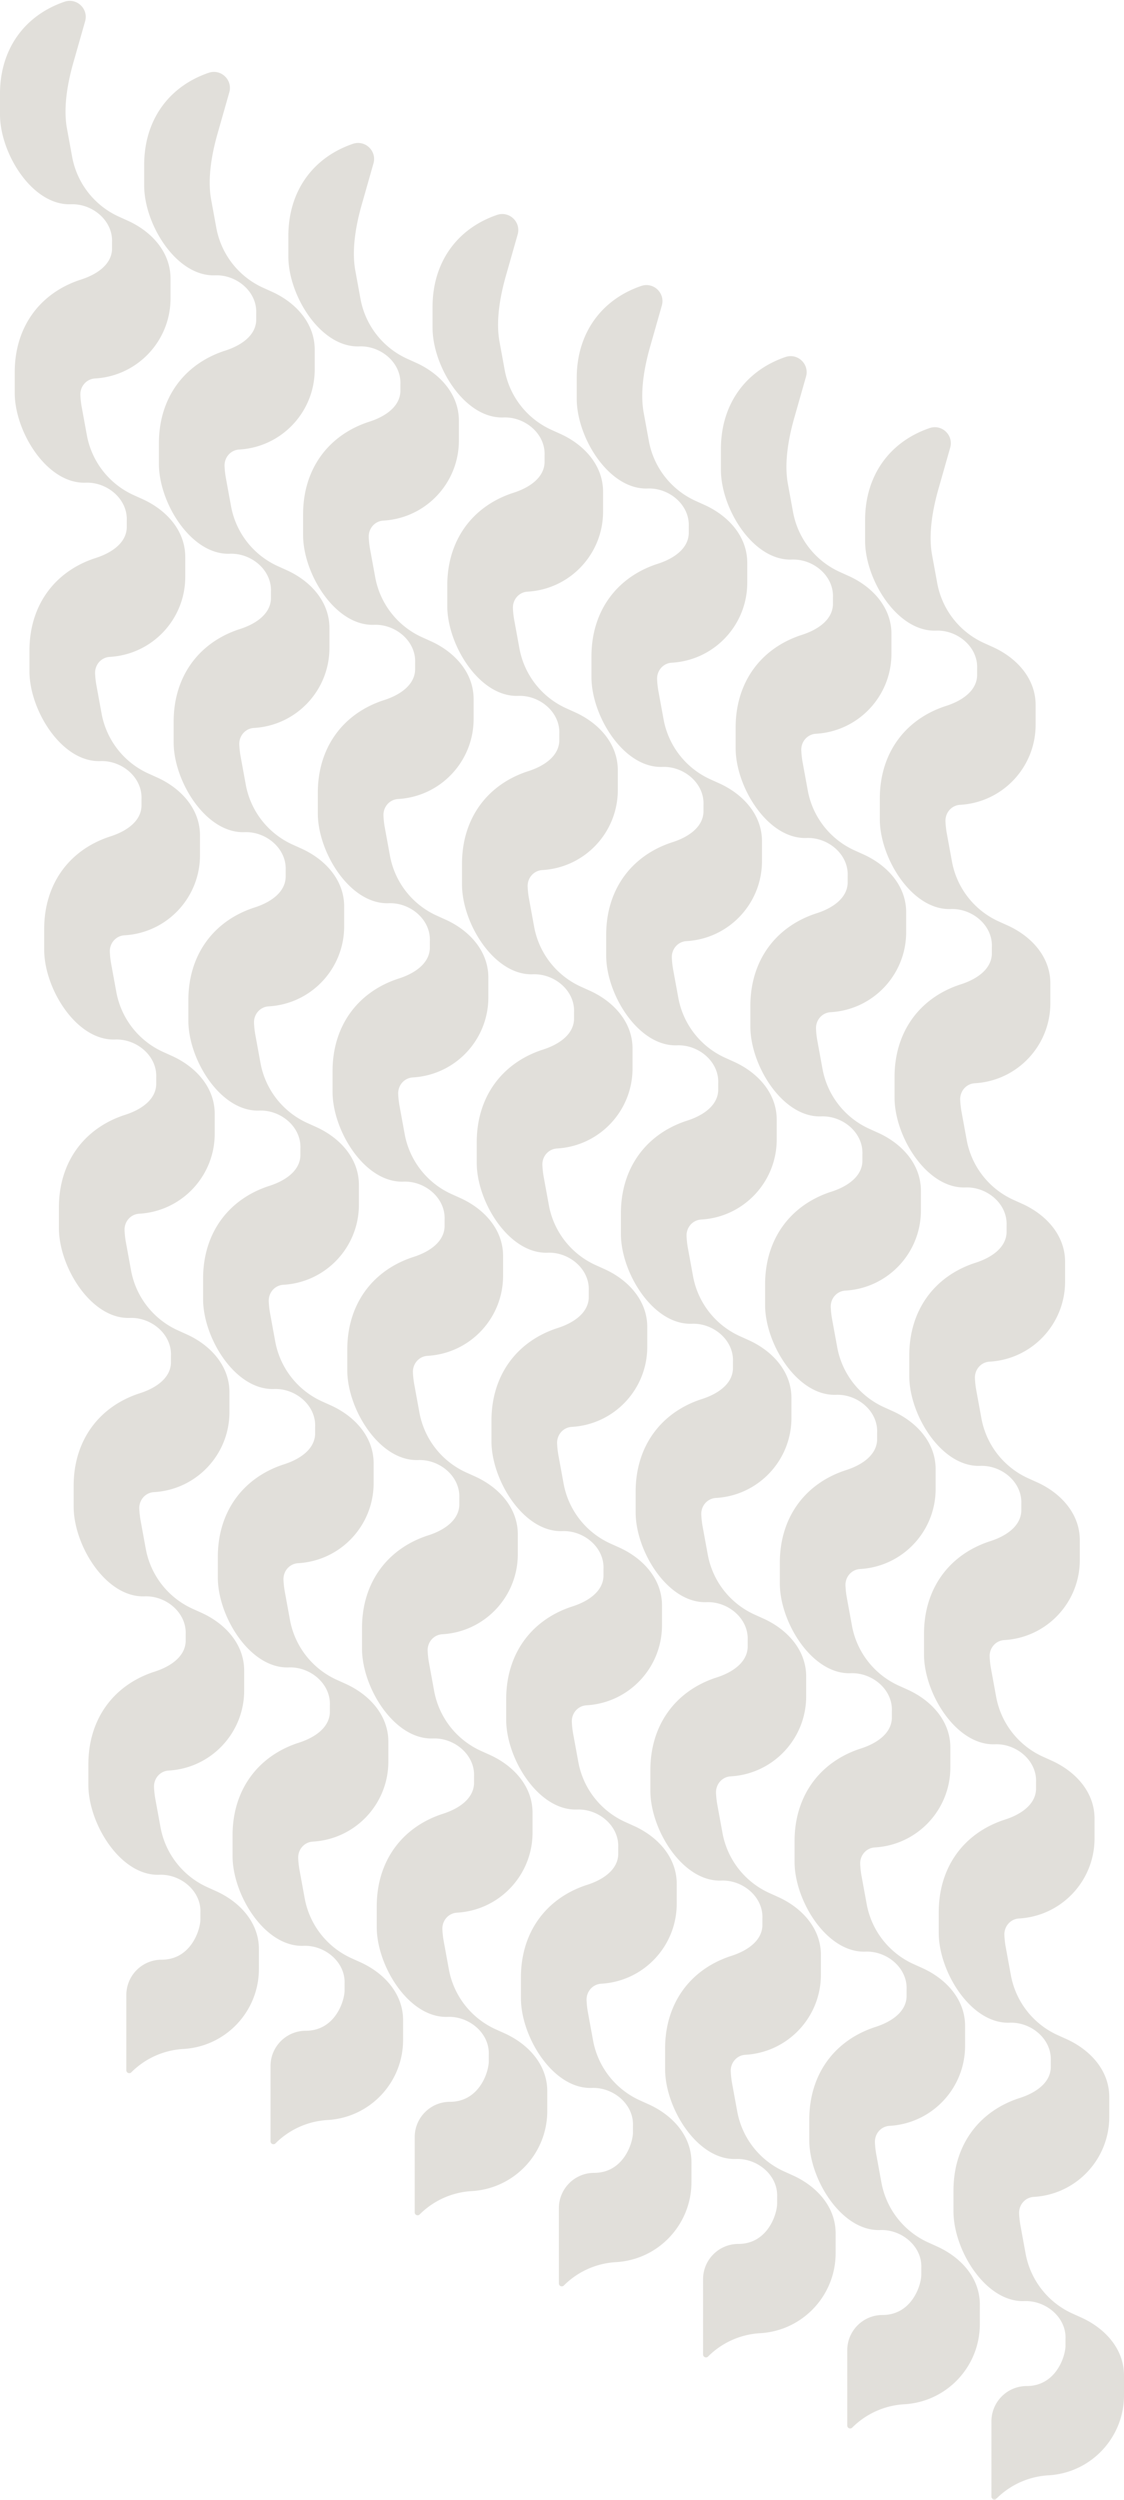 <svg xmlns="http://www.w3.org/2000/svg" width="585" height="1300" fill="none"><path fill="#E1DFDA" d="M0 48.784C0 25.651 12.677 7.997 33.688.862c6.35-2.072 12.438 3.788 10.61 10.213L38.13 32.742c-2.993 10.516-5.253 23.31-3.283 34.065l2.694 14.71a42.652 42.652 0 0 0 24.394 31.19l4.523 2.043c12.52 5.654 22.296 16.396 22.296 30.143v10.303c0 22.112-17.248 40.379-39.308 41.632-4.511.256-7.825 4.176-7.61 8.689a45.77 45.77 0 0 0 .677 6.077l2.695 14.71a42.652 42.652 0 0 0 24.393 31.19l4.523 2.043c12.52 5.654 22.296 16.396 22.296 30.143v10.303c0 22.112-17.247 40.379-39.308 41.632-4.51.256-7.825 4.176-7.61 8.689a45.87 45.87 0 0 0 .677 6.077l2.695 14.71a42.652 42.652 0 0 0 24.393 31.19l4.523 2.043c12.52 5.654 22.296 16.396 22.296 30.143v10.303c0 22.112-17.247 40.379-39.308 41.632-4.51.256-7.825 4.176-7.61 8.689a45.87 45.87 0 0 0 .677 6.077l2.695 14.71a42.652 42.652 0 0 0 24.393 31.19l4.523 2.043c12.521 5.654 22.296 16.396 22.296 30.143v10.303c0 22.112-17.247 40.379-39.308 41.632-4.51.256-7.825 4.176-7.61 8.689a45.77 45.77 0 0 0 .677 6.077l2.695 14.71a42.652 42.652 0 0 0 24.393 31.19l4.523 2.043c12.521 5.654 22.297 16.396 22.297 30.143v10.303c0 22.112-17.248 40.379-39.309 41.632-4.51.256-7.825 4.176-7.61 8.689a45.87 45.87 0 0 0 .677 6.077l2.695 14.71a42.652 42.652 0 0 0 24.393 31.19l4.523 2.043c12.521 5.654 22.297 16.396 22.297 30.143v10.303c0 22.112-17.248 40.379-39.308 41.632-4.511.256-7.826 4.176-7.611 8.689.099 2.076.318 4.111.678 6.077l2.694 14.71a42.652 42.652 0 0 0 24.393 31.19l4.523 2.043c12.521 5.654 22.297 16.396 22.297 30.138v10.31c0 22.11-17.248 40.38-39.308 41.63a41.62 41.62 0 0 0-27.104 12.15c-.953.95-2.583.27-2.583-1.07v-39.14c0-10.14 8.217-18.36 18.354-18.36 14.686 0 19.892-14.4 20.192-20.642v-3.782c.539-11.209-10.166-20.17-21.372-19.75-20.17.754-36.933-26.502-36.933-46.701v-10.749c0-23.133 12.677-40.788 33.687-47.922l1.09-.355c7.665-2.502 15.475-7.474 15.862-15.528v-3.782c.539-11.209-10.166-20.17-21.372-19.75-20.17.754-36.933-26.502-36.933-46.701v-10.749c0-23.133 12.677-40.788 33.687-47.922l1.09-.355c7.664-2.502 15.475-7.474 15.862-15.528v-3.782c.538-11.209-10.166-20.169-21.372-19.75-20.17.754-36.934-26.502-36.934-46.701v-10.749c0-23.133 12.678-40.788 33.688-47.922l1.089-.355c7.665-2.502 15.476-7.474 15.863-15.528v-3.782c.538-11.209-10.166-20.169-21.372-19.75-20.17.754-36.934-26.501-36.934-46.701v-10.749c0-23.133 12.678-40.788 33.688-47.922l1.089-.355c7.665-2.502 15.476-7.474 15.863-15.528v-3.782c.538-11.209-10.166-20.169-21.372-19.75-20.17.754-36.934-26.501-36.934-46.701v-10.749c0-23.133 12.678-40.788 33.688-47.922l1.089-.355c7.665-2.502 15.476-7.474 15.863-15.528v-3.782c.538-11.209-10.166-20.169-21.372-19.75-20.171.754-36.934-26.501-36.934-46.701v-10.749c0-23.133 12.677-40.788 33.688-47.922l1.089-.355c7.665-2.502 15.476-7.474 15.863-15.528v-3.782c.538-11.209-10.166-20.169-21.372-19.75C16.763 106.988 0 79.733 0 59.534v-10.75z"/><path fill="#E1DFDA" d="M154.726 906.537c-21.01 7.135-33.688 24.789-33.688 47.922v10.749c0 20.2 16.763 47.452 36.934 46.702 11.206-.42 21.91 8.54 21.372 19.75v3.78c-.3 6.25-5.507 20.64-20.193 20.64-10.136 0-18.354 8.22-18.354 18.37v39.13c0 1.35 1.631 2.02 2.584 1.07a41.67 41.67 0 0 1 27.103-12.15c22.061-1.25 39.308-19.52 39.308-41.63v-10.3c0-13.75-9.776-24.49-22.296-30.15l-4.523-2.04a42.637 42.637 0 0 1-24.393-31.188l-2.695-14.71a45.937 45.937 0 0 1-.678-6.077c-.214-4.513 3.1-8.433 7.611-8.689 22.061-1.253 39.308-19.52 39.308-41.632v-10.303c0-13.746-9.776-24.489-22.296-30.143l-4.523-2.043a42.653 42.653 0 0 1-24.394-31.19l-2.694-14.71a45.937 45.937 0 0 1-.678-6.077c-.214-4.513 3.1-8.433 7.611-8.689 22.06-1.253 39.308-19.52 39.308-41.631v-10.304c0-13.746-9.776-24.489-22.296-30.143l-4.523-2.043a42.653 42.653 0 0 1-24.394-31.19l-2.694-14.71a45.937 45.937 0 0 1-.678-6.077c-.215-4.513 3.1-8.433 7.611-8.689 22.06-1.253 39.308-19.52 39.308-41.631v-10.304c0-13.746-9.776-24.489-22.296-30.143l-4.523-2.043a42.653 42.653 0 0 1-24.394-31.19l-2.694-14.71a45.937 45.937 0 0 1-.678-6.077c-.215-4.513 3.1-8.433 7.611-8.689 22.06-1.253 39.308-19.52 39.308-41.631V471.42c0-13.746-9.776-24.489-22.297-30.143l-4.523-2.043a42.654 42.654 0 0 1-24.393-31.19l-2.694-14.71a45.77 45.77 0 0 1-.678-6.077c-.215-4.513 3.1-8.433 7.611-8.689 22.06-1.253 39.308-19.52 39.308-41.631v-10.304c0-13.746-9.776-24.489-22.297-30.143l-4.523-2.043a42.654 42.654 0 0 1-24.393-31.189l-2.694-14.711a45.77 45.77 0 0 1-.678-6.077c-.215-4.513 3.1-8.433 7.61-8.689 22.061-1.253 39.309-19.52 39.309-41.631v-10.304c0-13.746-9.776-24.489-22.297-30.143l-4.523-2.043a42.652 42.652 0 0 1-24.393-31.189l-2.695-14.711c-1.97-10.755.29-23.549 3.283-34.065l6.168-21.667c1.828-6.424-4.26-12.285-10.61-10.213-21.01 7.135-33.688 24.79-33.688 47.922v10.75c0 20.199 16.763 47.455 36.934 46.7 11.206-.419 21.911 8.541 21.372 19.75v3.782c-.387 8.054-8.197 13.027-15.863 15.528l-1.089.355c-21.01 7.135-33.687 24.789-33.687 47.922v10.749c0 20.2 16.763 47.456 36.933 46.701 11.206-.419 21.911 8.541 21.372 19.75v3.782c-.387 8.054-8.197 13.027-15.863 15.528l-1.089.355c-21.01 7.135-33.687 24.789-33.687 47.923v10.748c0 20.2 16.763 47.456 36.934 46.701 11.205-.419 21.91 8.541 21.371 19.75v3.782c-.387 8.054-8.197 13.027-15.862 15.528l-1.09.355c-21.01 7.135-33.687 24.789-33.687 47.922v10.749c0 20.2 16.763 47.455 36.934 46.701 11.206-.419 21.91 8.541 21.371 19.75v3.782c-.386 8.054-8.197 13.026-15.862 15.528l-1.089.355c-21.011 7.135-33.688 24.789-33.688 47.922v10.749c0 20.2 16.763 47.455 36.934 46.701 11.206-.419 21.91 8.541 21.372 19.75v3.782c-.387 8.054-8.198 13.026-15.863 15.528l-1.089.355c-21.011 7.135-33.688 24.789-33.688 47.922v10.749c0 20.2 16.763 47.455 36.934 46.701 11.206-.419 21.91 8.541 21.372 19.75v3.782c-.387 8.054-8.198 13.026-15.863 15.528l-1.089.355z"/><path fill="#E1DFDA" d="M196.08 991.412c0-23.133 12.677-40.787 33.687-47.922l1.089-.355c7.666-2.501 15.476-7.474 15.863-15.528v-3.782c.539-11.209-10.166-20.169-21.372-19.75-20.171.755-36.933-26.501-36.933-46.701v-10.749c0-23.133 12.677-40.787 33.687-47.922l1.089-.355c7.666-2.501 15.476-7.474 15.863-15.528v-3.782c.539-11.209-10.166-20.169-21.372-19.75-20.171.755-36.934-26.501-36.934-46.701v-10.749c0-23.133 12.678-40.787 33.688-47.922l1.089-.355c7.665-2.501 15.476-7.474 15.863-15.528v-3.782c.538-11.209-10.166-20.169-21.372-19.75-20.171.755-36.934-26.501-36.934-46.701v-10.748c0-23.134 12.678-40.788 33.688-47.923l1.089-.355c7.665-2.501 15.476-7.474 15.863-15.528v-3.782c.538-11.209-10.166-20.169-21.372-19.75-20.171.755-36.934-26.501-36.934-46.7v-10.749c0-23.133 12.678-40.788 33.688-47.923l1.089-.355c7.665-2.501 15.476-7.474 15.863-15.528v-3.782c.538-11.208-10.166-20.169-21.372-19.75-20.171.755-36.934-26.501-36.934-46.7v-10.749c0-23.133 12.677-40.788 33.688-47.923l1.089-.355c7.665-2.501 15.476-7.474 15.863-15.528v-3.782c.538-11.208-10.166-20.169-21.372-19.75-20.171.755-36.934-26.501-36.934-46.7v-10.749c0-23.133 12.677-40.788 33.688-47.922 6.35-2.073 12.438 3.788 10.609 10.212l-6.167 21.667c-2.993 10.516-5.253 23.31-3.283 34.065l2.694 14.711a42.651 42.651 0 0 0 24.394 31.189l4.523 2.043c12.52 5.655 22.296 16.397 22.296 30.143v10.304c0 22.111-17.248 40.379-39.308 41.631-4.511.257-7.825 4.176-7.611 8.689.099 2.077.318 4.111.678 6.077l2.694 14.711a42.651 42.651 0 0 0 24.394 31.189l4.523 2.043c12.52 5.655 22.296 16.397 22.296 30.143v10.304c0 22.111-17.247 40.379-39.308 41.631-4.511.257-7.825 4.176-7.611 8.689.099 2.077.318 4.111.678 6.077l2.695 14.711a42.65 42.65 0 0 0 24.393 31.189l4.523 2.043c12.52 5.655 22.296 16.397 22.296 30.143v10.304c0 22.111-17.247 40.378-39.308 41.631-4.511.257-7.825 4.176-7.61 8.689a45.77 45.77 0 0 0 .677 6.077l2.695 14.711a42.652 42.652 0 0 0 24.393 31.189l4.523 2.043c12.521 5.655 22.296 16.397 22.296 30.143v10.304c0 22.111-17.247 40.379-39.308 41.631-4.511.257-7.825 4.176-7.61 8.689a45.77 45.77 0 0 0 .677 6.077l2.695 14.711a42.652 42.652 0 0 0 24.393 31.189l4.523 2.043c12.521 5.654 22.297 16.397 22.297 30.143v10.304c0 22.111-17.248 40.378-39.309 41.631-4.511.256-7.825 4.176-7.61 8.689.099 2.076.317 4.111.677 6.077l2.695 14.71a42.654 42.654 0 0 0 24.393 31.19l4.523 2.043c12.521 5.654 22.297 16.397 22.297 30.143v10.304c0 22.111-17.248 40.378-39.308 41.631-4.511.256-7.826 4.176-7.611 8.691.099 2.07.317 4.11.678 6.08l2.694 14.71a42.66 42.66 0 0 0 24.393 31.19l4.523 2.04c12.521 5.65 22.297 16.39 22.297 30.14v10.3c0 22.12-17.248 40.38-39.308 41.64a41.658 41.658 0 0 0-27.104 12.14c-.953.96-2.583.28-2.583-1.07v-39.13c0-10.15 8.217-18.37 18.354-18.37 14.686 0 19.892-14.39 20.192-20.64v-3.78c.539-11.21-10.166-20.17-21.371-19.75-20.171.76-36.934-26.5-36.934-46.7v-10.748z"/><path fill="#E1DFDA" d="M304.809 980.443c-21.01 7.135-33.688 24.787-33.688 47.927v10.74c0 20.2 16.763 47.46 36.934 46.7 11.206-.41 21.91 8.55 21.372 19.76v3.78c-.3 6.24-5.507 20.63-20.193 20.63-10.136 0-18.354 8.23-18.354 18.37v39.14c0 1.34 1.631 2.02 2.584 1.07a41.62 41.62 0 0 1 27.103-12.15c22.061-1.25 39.308-19.52 39.308-41.63v-10.31c0-13.74-9.776-24.48-22.296-30.14l-4.523-2.04a42.655 42.655 0 0 1-24.393-31.19l-2.695-14.71c-.36-1.97-.579-4-.678-6.08-.214-4.51 3.1-8.43 7.611-8.69 22.061-1.25 39.308-19.52 39.308-41.629v-10.304c0-13.746-9.776-24.489-22.296-30.143l-4.523-2.043a42.653 42.653 0 0 1-24.394-31.19l-2.694-14.71a45.937 45.937 0 0 1-.678-6.077c-.214-4.513 3.1-8.433 7.611-8.689 22.06-1.253 39.308-19.52 39.308-41.631V834.9c0-13.746-9.776-24.489-22.296-30.143l-4.523-2.043a42.653 42.653 0 0 1-24.394-31.19l-2.694-14.71a45.937 45.937 0 0 1-.678-6.077c-.215-4.513 3.1-8.432 7.611-8.689 22.06-1.252 39.308-19.52 39.308-41.631v-10.304c0-13.746-9.776-24.489-22.296-30.143l-4.523-2.043a42.653 42.653 0 0 1-24.394-31.19l-2.694-14.71a45.937 45.937 0 0 1-.678-6.077c-.215-4.513 3.1-8.432 7.611-8.689 22.06-1.253 39.308-19.52 39.308-41.631v-10.304c0-13.746-9.776-24.488-22.297-30.143l-4.523-2.043a42.654 42.654 0 0 1-24.393-31.189l-2.694-14.711a45.75 45.75 0 0 1-.678-6.077c-.215-4.513 3.1-8.432 7.611-8.689 22.06-1.252 39.308-19.52 39.308-41.631v-10.304c0-13.746-9.776-24.488-22.297-30.143l-4.523-2.043a42.652 42.652 0 0 1-24.393-31.189l-2.694-14.711a45.75 45.75 0 0 1-.678-6.077c-.215-4.513 3.099-8.432 7.61-8.689 22.061-1.252 39.309-19.519 39.309-41.631v-10.304c0-13.746-9.776-24.488-22.297-30.143l-4.523-2.043a42.65 42.65 0 0 1-24.393-31.189l-2.695-14.711c-1.97-10.755.29-23.549 3.283-34.065l6.168-21.667c1.828-6.424-4.26-12.285-10.61-10.212-21.01 7.134-33.688 24.789-33.688 47.922v10.749c0 20.199 16.763 47.455 36.934 46.7 11.206-.419 21.911 8.542 21.372 19.75v3.782c-.387 8.054-8.197 13.027-15.863 15.528l-1.089.355c-21.01 7.135-33.687 24.79-33.687 47.923v10.749c0 20.199 16.762 47.455 36.933 46.7 11.206-.419 21.911 8.542 21.372 19.75v3.782c-.387 8.054-8.197 13.027-15.863 15.528l-1.089.355c-21.01 7.135-33.687 24.79-33.687 47.923v10.749c0 20.199 16.763 47.455 36.934 46.7 11.205-.419 21.91 8.541 21.371 19.75v3.782c-.387 8.054-8.197 13.027-15.863 15.528l-1.089.355c-21.01 7.135-33.687 24.789-33.687 47.923v10.748c0 20.2 16.763 47.456 36.934 46.701 11.206-.419 21.91 8.541 21.371 19.75v3.782c-.387 8.054-8.197 13.027-15.863 15.528l-1.088.355c-21.011 7.135-33.688 24.789-33.688 47.922v10.749c0 20.2 16.763 47.456 36.934 46.701 11.206-.419 21.91 8.541 21.372 19.75v3.782c-.387 8.054-8.198 13.027-15.863 15.528l-1.089.355c-21.011 7.135-33.688 24.789-33.688 47.922v10.749c0 20.2 16.763 47.456 36.934 46.701 11.206-.419 21.91 8.541 21.372 19.75v3.782c-.387 8.054-8.198 13.027-15.863 15.528l-1.089.355z"/><path fill="#E1DFDA" d="M346.162 1065.32c0-23.13 12.678-40.79 33.688-47.92l1.089-.36c7.665-2.5 15.476-7.47 15.863-15.53v-3.779c.538-11.208-10.166-20.169-21.372-19.75-20.171.755-36.934-26.501-36.934-46.701v-10.748c0-23.134 12.678-40.788 33.688-47.923l1.089-.355c7.665-2.501 15.476-7.474 15.863-15.528v-3.782c.538-11.208-10.166-20.169-21.372-19.75-20.171.755-36.934-26.501-36.934-46.7v-10.749c0-23.133 12.677-40.788 33.688-47.923l1.089-.355c7.665-2.501 15.476-7.474 15.863-15.528v-3.782c.538-11.208-10.166-20.169-21.372-19.75-20.171.755-36.934-26.501-36.934-46.7v-10.749c0-23.133 12.677-40.788 33.688-47.923l1.088-.355c7.666-2.501 15.477-7.474 15.863-15.528v-3.782c.539-11.208-10.165-20.169-21.371-19.75-20.171.755-36.934-26.501-36.934-46.7v-10.749c0-23.133 12.677-40.788 33.688-47.922l1.088-.356c7.666-2.501 15.476-7.474 15.863-15.528v-3.782c.539-11.208-10.166-20.169-21.371-19.75-20.171.755-36.934-26.501-36.934-46.7v-10.749c0-23.133 12.677-40.788 33.687-47.922l1.089-.356c7.666-2.501 15.476-7.474 15.863-15.528v-3.782c.539-11.208-10.166-20.169-21.372-19.75-20.17.755-36.933-26.501-36.933-46.7v-10.749c0-23.133 12.677-40.788 33.687-47.922 6.35-2.073 12.438 3.788 10.61 10.212l-6.167 21.667c-2.994 10.516-5.253 23.31-3.283 34.065l2.694 14.711a42.652 42.652 0 0 0 24.393 31.189l4.523 2.043c12.521 5.655 22.297 16.397 22.297 30.143v10.304c0 22.111-17.248 40.379-39.308 41.632-4.511.256-7.826 4.175-7.611 8.688.099 2.077.318 4.111.678 6.077l2.694 14.711a42.652 42.652 0 0 0 24.393 31.189l4.524 2.043c12.52 5.655 22.296 16.397 22.296 30.143v10.304c0 22.111-17.248 40.379-39.308 41.631-4.511.257-7.826 4.176-7.611 8.689.099 2.077.318 4.111.678 6.077l2.694 14.711a42.651 42.651 0 0 0 24.394 31.189l4.523 2.043c12.52 5.655 22.296 16.397 22.296 30.143v10.304c0 22.111-17.248 40.379-39.308 41.631-4.511.257-7.825 4.176-7.611 8.689.099 2.077.318 4.111.678 6.077l2.694 14.711a42.651 42.651 0 0 0 24.394 31.189l4.523 2.043c12.52 5.655 22.296 16.397 22.296 30.143v10.304c0 22.111-17.247 40.379-39.308 41.631-4.511.257-7.825 4.176-7.611 8.689.099 2.077.318 4.111.678 6.077l2.695 14.711a42.65 42.65 0 0 0 24.393 31.189l4.523 2.043c12.52 5.655 22.296 16.397 22.296 30.143v10.304c0 22.111-17.247 40.378-39.308 41.631-4.511.257-7.825 4.176-7.611 8.689.099 2.076.318 4.111.678 6.077l2.695 14.711a42.65 42.65 0 0 0 24.393 31.189l4.523 2.043c12.521 5.655 22.296 16.393 22.296 30.143v10.3c0 22.12-17.247 40.38-39.308 41.64-4.511.25-7.825 4.17-7.61 8.68.098 2.08.317 4.11.677 6.08l2.695 14.71a42.657 42.657 0 0 0 24.393 31.19l4.523 2.04c12.521 5.66 22.296 16.4 22.296 30.15v10.3c0 22.11-17.247 40.38-39.308 41.63a41.67 41.67 0 0 0-27.103 12.15c-.953.95-2.584.28-2.584-1.07v-39.14c0-10.14 8.218-18.36 18.355-18.36 14.685 0 19.892-14.39 20.192-20.64v-3.78c.538-11.21-10.166-20.17-21.372-19.75-20.171.75-36.934-26.5-36.934-46.7v-10.75z"/><path fill="#E1DFDA" d="M454.892 1054.35c-21.01 7.13-33.688 24.79-33.688 47.92v10.75c0 20.2 16.763 47.46 36.934 46.7 11.206-.42 21.91 8.54 21.372 19.75v3.78c-.3 6.25-5.507 20.64-20.192 20.64-10.137 0-18.355 8.22-18.355 18.37v39.13c0 1.35 1.631 2.03 2.584 1.07a41.658 41.658 0 0 1 27.103-12.14c22.061-1.26 39.308-19.52 39.308-41.64v-10.3c0-13.75-9.776-24.49-22.296-30.14l-4.523-2.05a42.637 42.637 0 0 1-24.393-31.19l-2.695-14.71c-.36-1.96-.579-4-.678-6.07-.214-4.52 3.1-8.44 7.611-8.69 22.061-1.25 39.308-19.52 39.308-41.63v-10.31c0-13.74-9.776-24.49-22.296-30.14l-4.523-2.04a42.658 42.658 0 0 1-24.394-31.192l-2.694-14.711c-.36-1.966-.579-4-.678-6.077-.214-4.513 3.1-8.432 7.611-8.688 22.06-1.253 39.308-19.52 39.308-41.632v-10.304c0-13.746-9.776-24.488-22.296-30.143l-4.523-2.043a42.651 42.651 0 0 1-24.394-31.189l-2.694-14.711c-.36-1.966-.579-4-.678-6.077-.215-4.513 3.1-8.432 7.611-8.688 22.06-1.253 39.308-19.52 39.308-41.632v-10.304c0-13.746-9.776-24.488-22.296-30.143l-4.523-2.043a42.651 42.651 0 0 1-24.394-31.189l-2.694-14.711c-.36-1.966-.579-4-.678-6.076-.215-4.514 3.1-8.433 7.611-8.689 22.06-1.253 39.308-19.52 39.308-41.632v-10.304c0-13.746-9.776-24.488-22.296-30.143l-4.524-2.043a42.65 42.65 0 0 1-24.393-31.189l-2.694-14.71a45.956 45.956 0 0 1-.678-6.077c-.215-4.514 3.1-8.433 7.611-8.689 22.06-1.253 39.308-19.52 39.308-41.632v-10.304c0-13.746-9.776-24.488-22.297-30.143l-4.523-2.042a42.654 42.654 0 0 1-24.393-31.19l-2.694-14.71a45.788 45.788 0 0 1-.678-6.077c-.215-4.514 3.099-8.433 7.61-8.689 22.061-1.253 39.309-19.52 39.309-41.632v-10.304c0-13.746-9.776-24.488-22.297-30.143l-4.523-2.042a42.652 42.652 0 0 1-24.393-31.19l-2.695-14.71c-1.97-10.756.29-23.55 3.284-34.066l6.167-21.667c1.828-6.424-4.26-12.284-10.61-10.212-21.01 7.134-33.688 24.789-33.688 47.922v10.749c0 20.199 16.763 47.455 36.934 46.7 11.206-.419 21.911 8.542 21.372 19.751v3.781c-.387 8.054-8.197 13.027-15.863 15.528l-1.089.356c-21.01 7.134-33.687 24.789-33.687 47.922v10.749c0 20.199 16.763 47.455 36.933 46.7 11.206-.419 21.911 8.542 21.372 19.751v3.781c-.387 8.054-8.197 13.027-15.863 15.528l-1.089.356c-21.01 7.134-33.687 24.789-33.687 47.922v10.749c0 20.199 16.763 47.455 36.934 46.7 11.205-.419 21.91 8.542 21.371 19.75v3.782c-.387 8.054-8.197 13.027-15.862 15.528l-1.089.356c-21.011 7.134-33.688 24.789-33.688 47.922v10.749c0 20.199 16.763 47.455 36.934 46.7 11.206-.419 21.91 8.542 21.371 19.75v3.782c-.386 8.054-8.197 13.027-15.863 15.528l-1.088.356c-21.011 7.134-33.688 24.789-33.688 47.922v10.749c0 20.199 16.763 47.455 36.934 46.7 11.206-.419 21.91 8.542 21.372 19.75v3.782c-.387 8.054-8.198 13.027-15.863 15.528l-1.089.355c-21.011 7.135-33.688 24.79-33.688 47.923v10.749c0 20.199 16.763 47.456 36.934 46.696 11.206-.42 21.91 8.55 21.372 19.75v3.79c-.387 8.05-8.198 13.02-15.863 15.52l-1.089.36z"/><path fill="#E1DFDA" d="M496.246 1139.22c0-23.13 12.677-40.78 33.688-47.92l1.089-.35c7.665-2.5 15.475-7.48 15.862-15.53v-3.78c.539-11.21-10.165-20.17-21.371-19.75-20.171.75-36.934-26.5-36.934-46.7v-10.752c0-23.133 12.677-40.788 33.688-47.922l1.088-.356c7.666-2.501 15.476-7.474 15.863-15.528v-3.782c.539-11.208-10.166-20.169-21.371-19.75-20.171.755-36.934-26.501-36.934-46.7v-10.749c0-23.133 12.677-40.788 33.687-47.922l1.089-.356c7.666-2.501 15.476-7.474 15.863-15.528v-3.781c.539-11.209-10.166-20.17-21.372-19.751-20.17.755-36.933-26.501-36.933-46.7v-10.749c0-23.133 12.677-40.788 33.687-47.922l1.089-.356c7.666-2.501 15.476-7.474 15.863-15.528v-3.781c.539-11.209-10.166-20.17-21.372-19.751-20.171.755-36.934-26.501-36.934-46.7v-10.749c0-23.133 12.678-40.788 33.688-47.922l1.089-.356c7.665-2.501 15.476-7.474 15.863-15.528v-3.781c.538-11.209-10.166-20.17-21.372-19.751-20.171.755-36.934-26.501-36.934-46.7V415.29c0-23.133 12.678-40.788 33.688-47.922l1.089-.356c7.665-2.501 15.476-7.474 15.863-15.528v-3.781c.538-11.209-10.166-20.17-21.372-19.75-20.171.754-36.934-26.502-36.934-46.701v-10.749c0-23.133 12.678-40.788 33.688-47.922 6.35-2.072 12.438 3.788 10.609 10.212l-6.167 21.667c-2.993 10.517-5.253 23.31-3.283 34.066l2.695 14.71a42.65 42.65 0 0 0 24.393 31.19l4.523 2.042c12.521 5.655 22.296 16.397 22.296 30.143v10.304c0 22.112-17.247 40.379-39.308 41.632-4.511.256-7.825 4.176-7.61 8.689.098 2.076.317 4.11.677 6.077l2.695 14.71a42.652 42.652 0 0 0 24.393 31.19l4.523 2.042c12.521 5.655 22.296 16.397 22.296 30.143v10.304c0 22.112-17.247 40.379-39.308 41.632-4.511.256-7.825 4.176-7.61 8.689.098 2.076.317 4.11.677 6.077l2.695 14.71A42.652 42.652 0 0 0 527.516 624l4.523 2.042c12.521 5.655 22.297 16.397 22.297 30.143v10.304c0 22.112-17.248 40.379-39.309 41.632-4.51.256-7.825 4.175-7.61 8.689.099 2.076.317 4.11.678 6.077l2.694 14.71a42.65 42.65 0 0 0 24.393 31.189l4.523 2.043c12.521 5.655 22.297 16.397 22.297 30.143v10.304c0 22.112-17.248 40.379-39.308 41.632-4.511.256-7.826 4.175-7.611 8.689.099 2.076.318 4.11.678 6.077l2.694 14.71a42.65 42.65 0 0 0 24.393 31.189l4.524 2.043c12.52 5.655 22.296 16.397 22.296 30.143v10.304c0 22.112-17.248 40.379-39.308 41.632-4.511.256-7.826 4.175-7.611 8.685.099 2.08.318 4.11.678 6.08l2.694 14.71a42.658 42.658 0 0 0 24.394 31.19l4.523 2.04c12.52 5.66 22.296 16.4 22.296 30.15v10.3c0 22.11-17.248 40.38-39.308 41.63-4.511.26-7.826 4.18-7.611 8.69.099 2.08.318 4.11.678 6.08l2.694 14.71a42.658 42.658 0 0 0 24.394 31.19l4.523 2.04c12.52 5.65 22.296 16.4 22.296 30.14v10.31c0 22.11-17.248 40.38-39.308 41.63a41.66 41.66 0 0 0-27.104 12.14c-.953.96-2.583.28-2.583-1.06v-39.14c0-10.14 8.218-18.37 18.354-18.37 14.686 0 19.892-14.39 20.193-20.63v-3.79c.538-11.2-10.166-20.16-21.372-19.75-20.171.76-36.934-26.5-36.934-46.7v-10.75z"/></svg>
